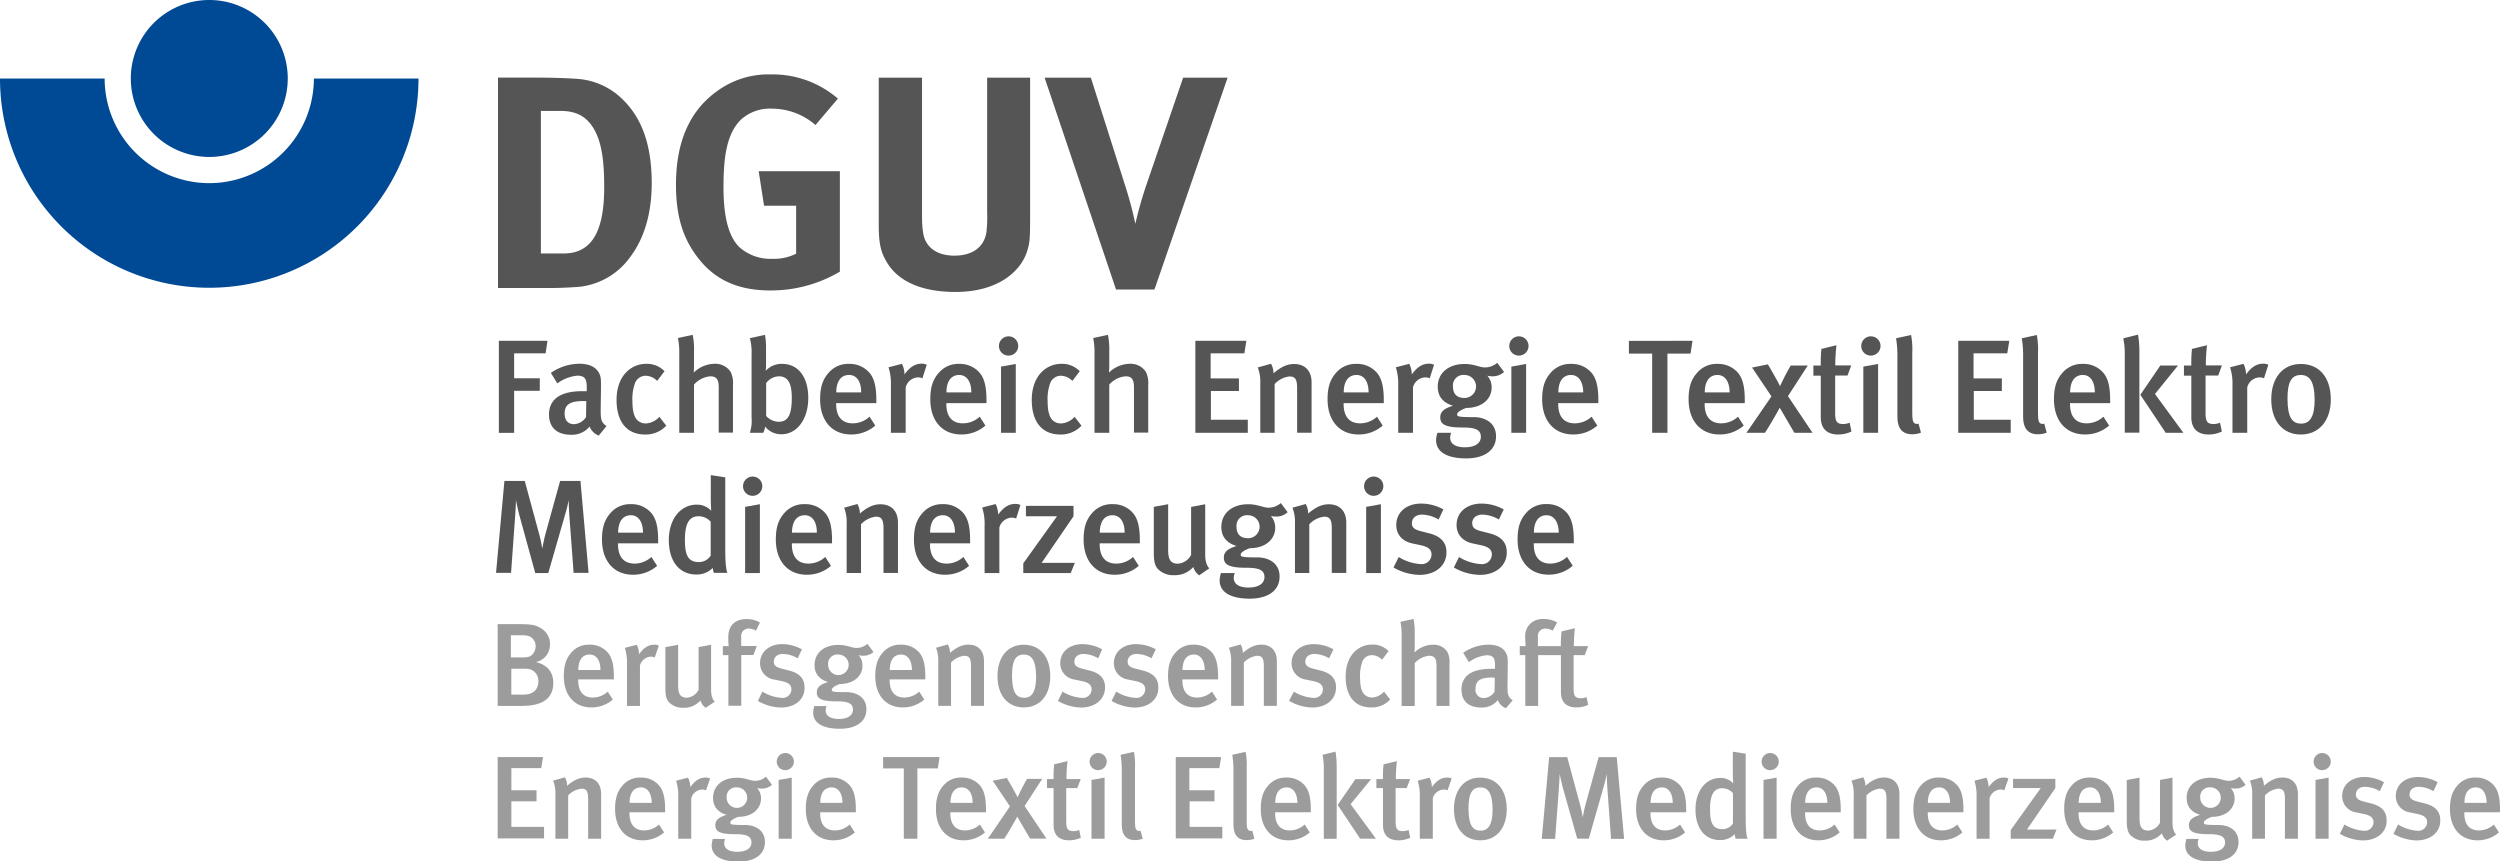 <svg id="Ebene_1" data-name="Ebene 1" xmlns="http://www.w3.org/2000/svg" viewBox="0 0 677.31 233.39"><defs><style>.cls-1{fill:#004994;}.cls-2{fill:#555;}.cls-3{fill:#9c9c9c;}</style></defs><title>Logo Fachbereich ETEM RGB</title><path class="cls-1" d="M98.15,107.75A28.38,28.38,0,0,1,69.81,79.4H41.46a56.69,56.69,0,1,0,113.38,0H126.5A28.39,28.39,0,0,1,98.15,107.75Z" transform="translate(-41.46 -58.13)"/><path class="cls-1" d="M119.42,79.39A21.26,21.26,0,1,1,98.15,58.13,21.26,21.26,0,0,1,119.42,79.39Z" transform="translate(-41.46 -58.13)"/><path class="cls-2" d="M212.29,127.63a19.52,19.52,0,0,1-13.86,8.2c-2.13.16-4.84,0.33-8.2,0.33H176.38v-57h11.48c3.28,0,7.63.16,9.92,0.33a19.33,19.33,0,0,1,12.46,5.66c5.25,5.17,7.79,12.46,7.79,22.71C218,115.66,216.15,122.47,212.29,127.63Zm-10-34.69c-1.89-3.12-4.51-4.76-9-4.76H188v38.62h6.15c7.54,0,11-5.82,11-17.88C205.16,102.3,204.59,96.72,202.29,92.95Z" transform="translate(-41.46 -58.13)"/><path class="cls-2" d="M250.1,136.82c-8.53,0-14.84-2.79-19.43-8.69-4.18-5.33-6.07-11.4-6.07-19.93,0-12.05,3.94-20.58,11.89-25.91a23.54,23.54,0,0,1,13.86-4,27.07,27.07,0,0,1,18.12,6.56L262.4,92a18,18,0,0,0-11.89-4.43,11.61,11.61,0,0,0-8.2,2.87c-3.85,3.69-4.84,9.84-4.84,18.37,0,8.12,1.39,13.37,4.26,16.24a12.65,12.65,0,0,0,8.94,3.2,13.48,13.48,0,0,0,6.48-1.39v-13h-8.69L247,104.51H269v27.22A36.68,36.68,0,0,1,250.1,136.82Z" transform="translate(-41.46 -58.13)"/><path class="cls-2" d="M319.63,126.49c-1.48,4.51-7.05,10.74-19.35,10.74-8.69,0-15.09-2.62-18.29-7.63-1.89-3-2.46-5.25-2.46-10.74V79.17h11.73v37.47c0,3.53.33,5.58,1,6.81,1.31,2.54,4,3.94,7.79,3.94,5,0,8.2-2.46,8.69-6.64a36.16,36.16,0,0,0,.16-5.08V79.17h11.64v38.38C320.53,123,320.45,124,319.63,126.49Z" transform="translate(-41.46 -58.13)"/><path class="cls-2" d="M354.23,136.57H343.82l-19.35-57.4H337l9.43,29.68a101.62,101.62,0,0,1,2.62,9.92,109.45,109.45,0,0,1,3.28-11.4L362,79.17h12.05Z" transform="translate(-41.46 -58.13)"/><path class="cls-2" d="M189.28,153.85h-8.53v6.77h6.95V164h-6.95v11.41h-4.14V150.47h13.17Z" transform="translate(-41.46 -58.13)"/><path class="cls-2" d="M203.68,176.14a4.27,4.27,0,0,1-2.48-2.45,6.19,6.19,0,0,1-5,2.23c-4.18,0-6-2.3-6-5.47,0-4.21,3.17-6.34,9-6.34h1.22v-1c0-2.09-.36-3.2-2.52-3.2a10.72,10.72,0,0,0-5.44,2.09l-1.76-2.84a13.66,13.66,0,0,1,7.74-2.48c2.84,0,4.75,1,5.54,3,0.32,0.79.32,1.76,0.29,4.46l-0.07,5.22c0,2.45.18,3.24,1.58,4.21Zm-4.1-9.36c-4,0-5.15,1.15-5.15,3.46,0,1.73.94,2.81,2.52,2.81a4.12,4.12,0,0,0,3.28-1.91l0.07-4.32C200.22,166.81,199.83,166.78,199.57,166.78Z" transform="translate(-41.46 -58.13)"/><path class="cls-2" d="M216.24,175.85c-5,0-7.74-3.49-7.74-9.36,0-6.62,4-9.79,8-9.79a6.63,6.63,0,0,1,5,2l-2,2.63a4.48,4.48,0,0,0-3.06-1.4,3.1,3.1,0,0,0-2.88,1.84,12.31,12.31,0,0,0-.76,5.08c0,2.48.4,4.07,1.22,5a3.2,3.2,0,0,0,2.41,1,5.25,5.25,0,0,0,3.67-1.8l1.87,2.41A7.59,7.59,0,0,1,216.24,175.85Z" transform="translate(-41.46 -58.13)"/><path class="cls-2" d="M236.18,175.38V163c0-2.27-.79-2.92-2.3-2.92a6.74,6.74,0,0,0-4.39,2.23v13.07h-4V153.71a18.79,18.79,0,0,0-.36-4l4-.86a19.55,19.55,0,0,1,.36,4.28v3.89c0,1-.07,1.87-0.07,2.05a8.19,8.19,0,0,1,5.58-2.38,4.93,4.93,0,0,1,4.43,2.23,6.94,6.94,0,0,1,.61,3.56v12.85h-3.85Z" transform="translate(-41.46 -58.13)"/><path class="cls-2" d="M253.17,175.78a5.51,5.51,0,0,1-4.43-2.09,4.49,4.49,0,0,1-.5,1.69h-3.63a10.24,10.24,0,0,0,.47-4.07V154.14a14.54,14.54,0,0,0-.47-4.39l4.1-.9a19.61,19.61,0,0,1,.29,3.64v4.25a8.9,8.9,0,0,1-.11,1.73l0.14,0a5.78,5.78,0,0,1,4.32-1.76c4.36,0,7.09,3.56,7.09,9.25S257.42,175.78,253.17,175.78Zm-0.68-15.69a4.35,4.35,0,0,0-3.46,1.84v8.89a4.73,4.73,0,0,0,3.38,1.58c2.48,0,3.56-1.8,3.56-6.37C256,162.75,255.34,160.08,252.49,160.08Z" transform="translate(-41.46 -58.13)"/><path class="cls-2" d="M268,167.35v0.29c0,2.52.94,5.18,4.5,5.18a6.71,6.71,0,0,0,4.54-1.8l1.55,2.41a9.84,9.84,0,0,1-6.55,2.41c-5.15,0-8.39-3.71-8.39-9.54,0-3.2.68-5.33,2.27-7.13a6.93,6.93,0,0,1,5.58-2.45,7,7,0,0,1,5,1.87c1.58,1.44,2.38,3.67,2.38,7.92v0.83H268Zm3.49-7.63c-2.23,0-3.46,1.76-3.46,4.72h6.73C274.81,161.49,273.51,159.72,271.53,159.72Z" transform="translate(-41.46 -58.13)"/><path class="cls-2" d="M291.37,160.62a3,3,0,0,0-1.12-.25,3.59,3.59,0,0,0-3.42,2.7v12.31h-4V162.53a14.48,14.48,0,0,0-.65-4.89l3.64-.94a6.41,6.41,0,0,1,.68,2.88c1.44-2,2.88-2.92,4.64-2.92a3,3,0,0,1,1.4.29Z" transform="translate(-41.46 -58.13)"/><path class="cls-2" d="M297.85,167.35v0.29c0,2.52.94,5.18,4.5,5.18a6.71,6.71,0,0,0,4.54-1.8l1.55,2.41a9.84,9.84,0,0,1-6.55,2.41c-5.15,0-8.39-3.71-8.39-9.54,0-3.2.68-5.33,2.27-7.13a6.93,6.93,0,0,1,5.58-2.45,7,7,0,0,1,5,1.87c1.58,1.44,2.37,3.67,2.37,7.92v0.83H297.85Zm3.49-7.63c-2.23,0-3.46,1.76-3.46,4.72h6.73C304.62,161.49,303.32,159.72,301.34,159.72Z" transform="translate(-41.46 -58.13)"/><path class="cls-2" d="M314.66,154.47a2.58,2.58,0,0,1-2.56-2.63A2.61,2.61,0,1,1,314.66,154.47Zm-2,20.91V157.45l4-.72v18.65h-4Z" transform="translate(-41.46 -58.13)"/><path class="cls-2" d="M328.73,175.85c-5,0-7.74-3.49-7.74-9.36,0-6.62,4-9.79,8-9.79a6.63,6.63,0,0,1,5,2l-2,2.63a4.48,4.48,0,0,0-3.06-1.4,3.1,3.1,0,0,0-2.88,1.84,12.31,12.31,0,0,0-.76,5.08c0,2.48.4,4.07,1.22,5a3.2,3.2,0,0,0,2.41,1,5.24,5.24,0,0,0,3.67-1.8l1.87,2.41A7.59,7.59,0,0,1,328.73,175.85Z" transform="translate(-41.46 -58.13)"/><path class="cls-2" d="M348.68,175.38V163c0-2.27-.79-2.92-2.3-2.92a6.74,6.74,0,0,0-4.39,2.23v13.07h-4V153.71a18.79,18.79,0,0,0-.36-4l4-.86a19.56,19.56,0,0,1,.36,4.28v3.89c0,1-.07,1.87-0.07,2.05a8.19,8.19,0,0,1,5.58-2.38,4.92,4.92,0,0,1,4.43,2.23,6.94,6.94,0,0,1,.61,3.56v12.85h-3.85Z" transform="translate(-41.46 -58.13)"/><path class="cls-2" d="M365.31,175.38V150.47h13.82l-0.54,3.38h-9.14v6.8h7.67v3.42h-7.6v7.78h10v3.53H365.31Z" transform="translate(-41.46 -58.13)"/><path class="cls-2" d="M392.88,175.38V163.29c0-2.48-.58-3.17-2.09-3.17a6.6,6.6,0,0,0-4,2.05v13.21h-3.89V162a10.77,10.77,0,0,0-.68-4.32l3.6-1a5.32,5.32,0,0,1,.65,2.59c1.94-1.66,3.64-2.52,5.58-2.52,2.81,0,4.75,1.69,4.75,5v13.61h-3.92Z" transform="translate(-41.46 -58.13)"/><path class="cls-2" d="M405.48,167.35v0.29c0,2.52.94,5.18,4.5,5.18a6.71,6.71,0,0,0,4.54-1.8l1.55,2.41a9.84,9.84,0,0,1-6.55,2.41c-5.15,0-8.39-3.71-8.39-9.54,0-3.2.68-5.33,2.27-7.13a6.93,6.93,0,0,1,5.58-2.45,7,7,0,0,1,5,1.87c1.58,1.44,2.38,3.67,2.38,7.92v0.83H405.48Zm3.49-7.63c-2.23,0-3.46,1.76-3.46,4.72h6.73C412.25,161.49,411,159.72,409,159.72Z" transform="translate(-41.46 -58.13)"/><path class="cls-2" d="M428.81,160.62a3,3,0,0,0-1.12-.25,3.59,3.59,0,0,0-3.42,2.7v12.31h-4V162.53a14.48,14.48,0,0,0-.65-4.89l3.64-.94a6.41,6.41,0,0,1,.68,2.88c1.44-2,2.88-2.92,4.64-2.92a3,3,0,0,1,1.4.29Z" transform="translate(-41.46 -58.13)"/><path class="cls-2" d="M445.8,160.08a5,5,0,0,1-1.4-.18,4.79,4.79,0,0,1,1.19,3.17c0,3.17-2.63,5.58-6.91,5.58-1.3.47-2.45,1.15-2.45,1.73s0.25,0.76,4.54.76c2.92,0,6,1.48,6,5.18,0,3.89-3.24,6-8.1,6s-8.14-1.55-8.14-5a7.42,7.42,0,0,1,.36-1.94h3.74a3.86,3.86,0,0,0-.29,1.3c0,1.69,1.44,2.63,4,2.63,2.81,0,4.32-1.15,4.32-2.84,0-2-1.66-2.52-5-2.52-4.9,0-6-1-6-2.77s1.51-2.52,3.46-3.13c-2.74-.79-4.14-2.56-4.14-5.15,0-3.71,2.92-6.16,7.27-6.16,2.59,0,4.07.94,5.54,0.94a5.15,5.15,0,0,0,3.31-1.26l1.84,2.48A4.48,4.48,0,0,1,445.8,160.08Zm-7.56-.36a2.84,2.84,0,0,0-3.13,3.17c0,2.09,1.19,3.06,3.13,3.06A3.11,3.11,0,1,0,438.24,159.72Z" transform="translate(-41.46 -58.13)"/><path class="cls-2" d="M452.92,154.47a2.58,2.58,0,0,1-2.56-2.63A2.61,2.61,0,1,1,452.92,154.47Zm-2,20.91V157.45l4-.72v18.65h-4Z" transform="translate(-41.46 -58.13)"/><path class="cls-2" d="M463.62,167.35v0.29c0,2.52.94,5.18,4.5,5.18a6.71,6.71,0,0,0,4.54-1.8l1.55,2.41a9.84,9.84,0,0,1-6.55,2.41c-5.15,0-8.39-3.71-8.39-9.54,0-3.2.68-5.33,2.27-7.13a6.93,6.93,0,0,1,5.58-2.45,7,7,0,0,1,5,1.87c1.58,1.44,2.37,3.67,2.37,7.92v0.83H463.62Zm3.49-7.63c-2.23,0-3.45,1.76-3.45,4.72h6.73C470.38,161.49,469.09,159.72,467.11,159.72Z" transform="translate(-41.46 -58.13)"/><path class="cls-2" d="M499.47,153.93h-6.26v21.45h-4.14V153.93h-6.3v-3.46H500Z" transform="translate(-41.46 -58.13)"/><path class="cls-2" d="M503.29,167.35v0.29c0,2.52.94,5.18,4.5,5.18a6.71,6.71,0,0,0,4.54-1.8l1.55,2.41a9.84,9.84,0,0,1-6.55,2.41c-5.15,0-8.39-3.71-8.39-9.54,0-3.2.68-5.33,2.27-7.13a6.93,6.93,0,0,1,5.58-2.45,7,7,0,0,1,5,1.87c1.58,1.44,2.37,3.67,2.37,7.92v0.83H503.29Zm3.49-7.63c-2.23,0-3.46,1.76-3.46,4.72h6.73C510.05,161.49,508.76,159.72,506.78,159.72Z" transform="translate(-41.46 -58.13)"/><path class="cls-2" d="M527.62,175.38c-0.65-1-3.6-6.16-4-6.8-0.68,1.37-3.28,5.8-4,6.8h-5l6.77-9.86-5.25-7.81,4.28-.86c0.83,1.37,2.45,4.21,3.31,5.9a57,57,0,0,1,2.88-5.58h4.61l-5.36,8.28,6.66,9.93h-5Z" transform="translate(-41.46 -58.13)"/><path class="cls-2" d="M539.5,175.85c-3.53,0-4.75-2.09-4.75-4.68V159.9h-2v-2.74h2a36.2,36.2,0,0,1,.18-4.5l4.07-1a50.41,50.41,0,0,0-.32,5.47H543l-1,2.74h-3.35v10.22c0,2.27.5,2.92,2.23,2.92a4.61,4.61,0,0,0,1.69-.36l0.5,2.38A8.41,8.41,0,0,1,539.5,175.85Z" transform="translate(-41.46 -58.13)"/><path class="cls-2" d="M548.28,154.47a2.58,2.58,0,0,1-2.56-2.63A2.61,2.61,0,1,1,548.28,154.47Zm-2,20.91V157.45l4-.72v18.65h-4Z" transform="translate(-41.46 -58.13)"/><path class="cls-2" d="M559.51,175.78c-4,0-4-3.6-4-5.15V155.11a29.5,29.5,0,0,0-.36-5.33l4.07-.9a22,22,0,0,1,.32,5v15.44c0,2.45.11,2.84,0.4,3.28a1.11,1.11,0,0,0,1.3.29l0.65,2.45A6.21,6.21,0,0,1,559.51,175.78Z" transform="translate(-41.46 -58.13)"/><path class="cls-2" d="M572,175.38V150.47h13.82l-0.54,3.38h-9.14v6.8h7.67v3.42h-7.6v7.78h10v3.53H572Z" transform="translate(-41.46 -58.13)"/><path class="cls-2" d="M593.57,175.78c-4,0-4-3.6-4-5.15V155.11a29.5,29.5,0,0,0-.36-5.33l4.07-.9a22,22,0,0,1,.32,5v15.44c0,2.45.11,2.84,0.4,3.28a1.11,1.11,0,0,0,1.3.29l0.65,2.45A6.21,6.21,0,0,1,593.57,175.78Z" transform="translate(-41.46 -58.13)"/><path class="cls-2" d="M602.28,167.35v0.29c0,2.52.94,5.18,4.5,5.18a6.71,6.71,0,0,0,4.54-1.8l1.55,2.41a9.84,9.84,0,0,1-6.55,2.41c-5.15,0-8.39-3.71-8.39-9.54,0-3.2.68-5.33,2.27-7.13a6.93,6.93,0,0,1,5.58-2.45,7,7,0,0,1,5,1.87c1.58,1.44,2.37,3.67,2.37,7.92v0.83H602.28Zm3.49-7.63c-2.23,0-3.46,1.76-3.46,4.72H609C609,161.49,607.75,159.72,605.77,159.72Z" transform="translate(-41.46 -58.13)"/><path class="cls-2" d="M617.11,175.38v-21.2a20.29,20.29,0,0,0-.4-4.39l4-1a28.41,28.41,0,0,1,.36,4.82v21.74h-3.92Zm11.09,0-6.87-10.29,5.4-7.92h4.79l-6.23,7.7,7.7,10.51h-4.79Z" transform="translate(-41.46 -58.13)"/><path class="cls-2" d="M639.89,175.85c-3.53,0-4.75-2.09-4.75-4.68V159.9h-2v-2.74h2a36.22,36.22,0,0,1,.18-4.5l4.07-1a50.38,50.38,0,0,0-.32,5.47h4.36l-1,2.74H639v10.22c0,2.27.5,2.92,2.23,2.92a4.61,4.61,0,0,0,1.69-.36l0.5,2.38A8.41,8.41,0,0,1,639.89,175.85Z" transform="translate(-41.46 -58.13)"/><path class="cls-2" d="M654.83,160.62a3,3,0,0,0-1.12-.25,3.59,3.59,0,0,0-3.42,2.7v12.31h-4V162.53a14.48,14.48,0,0,0-.65-4.89l3.64-.94a6.41,6.41,0,0,1,.68,2.88c1.44-2,2.88-2.92,4.64-2.92a3,3,0,0,1,1.4.29Z" transform="translate(-41.46 -58.13)"/><path class="cls-2" d="M664.8,175.85c-4.93,0-8-3.71-8-9.54s3.13-9.57,8-9.57c5.18,0,8.13,3.85,8.13,9.61S669.74,175.85,664.8,175.85Zm0-16.13c-2.52,0-3.6,1.91-3.6,6.34,0,5.29,1.33,6.84,3.71,6.84s3.64-1.91,3.64-6.48C668.51,161.27,667.07,159.72,664.77,159.72Z" transform="translate(-41.46 -58.13)"/><path class="cls-2" d="M196.87,213.38l-1.15-15.44c-0.11-1.58-.18-3.56-0.18-4.32-0.18.83-.5,2.41-1,4L190,213.38h-3.53l-4.14-15.08c-0.47-1.66-.94-3.89-1.08-4.72,0,0.83-.14,3.2-0.25,4.75l-1.08,15h-4.07l2.27-24.91h5.51l3.82,14.11c0.58,2.09.79,3.49,0.94,4.25a39.89,39.89,0,0,1,.9-4.18l3.92-14.18h5.51l2.2,24.91h-4.07Z" transform="translate(-41.46 -58.13)"/><path class="cls-2" d="M208.9,205.35v0.29c0,2.52.94,5.18,4.5,5.18a6.71,6.71,0,0,0,4.54-1.8l1.55,2.41a9.84,9.84,0,0,1-6.55,2.41c-5.15,0-8.39-3.71-8.39-9.54,0-3.2.68-5.33,2.27-7.13a6.93,6.93,0,0,1,5.58-2.45,7,7,0,0,1,5,1.87c1.58,1.44,2.37,3.67,2.37,7.92v0.83H208.9Zm3.49-7.63c-2.23,0-3.46,1.76-3.46,4.72h6.73C215.67,199.48,214.37,197.72,212.39,197.72Z" transform="translate(-41.46 -58.13)"/><path class="cls-2" d="M234.89,213.38a4.49,4.49,0,0,1-.32-1.4,6,6,0,0,1-4.46,1.8c-4.64,0-7.45-3.64-7.45-9.32s3.17-9.61,7.56-9.61a5.15,5.15,0,0,1,3.92,1.66c0-.29-0.11-1.58-0.11-3v-6.66l3.92,0.61V207c0,3.6.22,5.43,0.58,6.33h-3.64ZM234,199.48a4.32,4.32,0,0,0-3.31-1.48c-2.52,0-3.67,2-3.67,6.41,0,4,.79,6,3.78,6a3.78,3.78,0,0,0,3.2-1.73v-9.25Z" transform="translate(-41.46 -58.13)"/><path class="cls-2" d="M245.33,192.46a2.58,2.58,0,0,1-2.56-2.63A2.61,2.61,0,1,1,245.33,192.46Zm-2,20.91V195.45l4-.72v18.65h-4Z" transform="translate(-41.46 -58.13)"/><path class="cls-2" d="M256,205.35v0.29c0,2.52.94,5.18,4.5,5.18a6.71,6.71,0,0,0,4.54-1.8l1.55,2.41a9.84,9.84,0,0,1-6.55,2.41c-5.15,0-8.39-3.71-8.39-9.54,0-3.2.68-5.33,2.27-7.13a6.93,6.93,0,0,1,5.58-2.45,7,7,0,0,1,5,1.87c1.58,1.44,2.38,3.67,2.38,7.92v0.83H256Zm3.49-7.63c-2.23,0-3.46,1.76-3.46,4.72h6.73C262.79,199.48,261.49,197.72,259.51,197.72Z" transform="translate(-41.46 -58.13)"/><path class="cls-2" d="M280.82,213.38V201.28c0-2.48-.58-3.17-2.09-3.17a6.6,6.6,0,0,0-4,2.05v13.21h-3.89V200a10.77,10.77,0,0,0-.68-4.32l3.6-1a5.32,5.32,0,0,1,.65,2.59c1.94-1.66,3.64-2.52,5.58-2.52,2.81,0,4.75,1.69,4.75,5v13.61h-3.92Z" transform="translate(-41.46 -58.13)"/><path class="cls-2" d="M293.42,205.35v0.29c0,2.52.94,5.18,4.5,5.18a6.71,6.71,0,0,0,4.54-1.8l1.55,2.41a9.84,9.84,0,0,1-6.55,2.41c-5.15,0-8.39-3.71-8.39-9.54,0-3.2.68-5.33,2.27-7.13a6.93,6.93,0,0,1,5.58-2.45,7,7,0,0,1,5,1.87c1.58,1.44,2.37,3.67,2.37,7.92v0.83H293.42Zm3.49-7.63c-2.23,0-3.46,1.76-3.46,4.72h6.73C300.19,199.48,298.89,197.72,296.91,197.72Z" transform="translate(-41.46 -58.13)"/><path class="cls-2" d="M316.75,198.62a3,3,0,0,0-1.12-.25,3.59,3.59,0,0,0-3.42,2.7v12.31h-4V200.53a14.48,14.48,0,0,0-.65-4.9l3.64-.94a6.41,6.41,0,0,1,.68,2.88c1.44-2,2.88-2.92,4.64-2.92a3,3,0,0,1,1.4.29Z" transform="translate(-41.46 -58.13)"/><path class="cls-2" d="M331.54,213.38H318.69v-2.63L327.83,198h-8.42v-2.81h12.89V198l-8.64,12.63h9Z" transform="translate(-41.46 -58.13)"/><path class="cls-2" d="M339.39,205.35v0.29c0,2.52.94,5.18,4.5,5.18a6.71,6.71,0,0,0,4.54-1.8l1.55,2.41a9.84,9.84,0,0,1-6.55,2.41c-5.15,0-8.39-3.71-8.39-9.54,0-3.2.68-5.33,2.27-7.13a6.93,6.93,0,0,1,5.58-2.45,7,7,0,0,1,5,1.87c1.58,1.44,2.38,3.67,2.38,7.92v0.83H339.39Zm3.49-7.63c-2.23,0-3.46,1.76-3.46,4.72h6.73C346.16,199.48,344.86,197.72,342.88,197.72Z" transform="translate(-41.46 -58.13)"/><path class="cls-2" d="M366.35,214a4,4,0,0,1-1.58-2.27,6.61,6.61,0,0,1-5.18,2.23,5.77,5.77,0,0,1-4.54-1.8c-0.72-.86-1-2.05-1-4.32V195.45l3.89-.72v12.2c0,2.27.32,3.92,2.66,3.92a4.41,4.41,0,0,0,3.56-2.38v-13l3.82-.72v13.71c0,2.45.9,3.46,1.12,3.64Z" transform="translate(-41.46 -58.13)"/><path class="cls-2" d="M387.16,198.08a5,5,0,0,1-1.4-.18,4.79,4.79,0,0,1,1.19,3.17c0,3.17-2.63,5.58-6.91,5.58-1.3.47-2.45,1.15-2.45,1.73s0.25,0.76,4.54.76c2.92,0,6,1.48,6,5.18,0,3.89-3.24,6-8.1,6s-8.14-1.55-8.14-5a7.42,7.42,0,0,1,.36-1.94H376a3.86,3.86,0,0,0-.29,1.3c0,1.69,1.44,2.63,4,2.63,2.81,0,4.32-1.15,4.32-2.84,0-2-1.66-2.52-5-2.52-4.9,0-6-1-6-2.77s1.51-2.52,3.46-3.13c-2.74-.79-4.14-2.56-4.14-5.15,0-3.71,2.92-6.16,7.27-6.16,2.59,0,4.07.94,5.54,0.94a5.15,5.15,0,0,0,3.31-1.26l1.84,2.48A4.48,4.48,0,0,1,387.16,198.08Zm-7.56-.36a2.84,2.84,0,0,0-3.13,3.17c0,2.09,1.19,3.06,3.13,3.06A3.11,3.11,0,1,0,379.6,197.72Z" transform="translate(-41.46 -58.13)"/><path class="cls-2" d="M402.27,213.38V201.28c0-2.48-.58-3.17-2.09-3.17a6.6,6.6,0,0,0-4,2.05v13.21H392.3V200a10.77,10.77,0,0,0-.68-4.32l3.6-1a5.32,5.32,0,0,1,.65,2.59c1.94-1.66,3.64-2.52,5.58-2.52,2.81,0,4.75,1.69,4.75,5v13.61h-3.92Z" transform="translate(-41.46 -58.13)"/><path class="cls-2" d="M413.58,192.46a2.58,2.58,0,0,1-2.56-2.63A2.61,2.61,0,1,1,413.58,192.46Zm-2,20.91V195.45l4-.72v18.65h-4Z" transform="translate(-41.46 -58.13)"/><path class="cls-2" d="M426,213.88a14.69,14.69,0,0,1-7-2l1.4-2.84a12.72,12.72,0,0,0,5.9,1.91,2.66,2.66,0,0,0,3-2.56c0-1.4-.9-2.12-3-2.56l-2.2-.47c-2.74-.58-4.36-2.45-4.36-5,0-3.42,2.74-5.8,6.77-5.8a12.51,12.51,0,0,1,6,1.58l-1.3,2.74a9.24,9.24,0,0,0-4.46-1.33c-1.69,0-2.77.94-2.77,2.34,0,1.12.61,1.69,2.45,2.16l2.27,0.58c3.67,0.94,4.64,3,4.64,5.08C433.38,211.36,430.39,213.88,426,213.88Z" transform="translate(-41.46 -58.13)"/><path class="cls-2" d="M442.34,213.88a14.69,14.69,0,0,1-7-2l1.4-2.84a12.72,12.72,0,0,0,5.9,1.91,2.66,2.66,0,0,0,3-2.56c0-1.4-.9-2.12-3-2.56l-2.2-.47c-2.74-.58-4.36-2.45-4.36-5,0-3.42,2.74-5.8,6.77-5.8a12.5,12.5,0,0,1,6,1.58l-1.3,2.74a9.24,9.24,0,0,0-4.46-1.33c-1.69,0-2.77.94-2.77,2.34,0,1.12.61,1.69,2.45,2.16l2.27,0.58c3.67,0.94,4.64,3,4.64,5.08C449.72,211.36,446.73,213.88,442.34,213.88Z" transform="translate(-41.46 -58.13)"/><path class="cls-2" d="M457,205.35v0.29c0,2.52.94,5.18,4.5,5.18A6.71,6.71,0,0,0,466,209l1.55,2.41a9.84,9.84,0,0,1-6.55,2.41c-5.15,0-8.39-3.71-8.39-9.54,0-3.2.68-5.33,2.27-7.13a6.93,6.93,0,0,1,5.58-2.45,7,7,0,0,1,5,1.87c1.58,1.44,2.38,3.67,2.38,7.92v0.83H457Zm3.49-7.63c-2.23,0-3.46,1.76-3.46,4.72h6.73C463.72,199.48,462.43,197.72,460.45,197.72Z" transform="translate(-41.46 -58.13)"/><path class="cls-3" d="M182.72,249.38h-6.43V227.23h5.86c3.3,0,4.45.22,5.82,1.09a4.9,4.9,0,0,1,2.5,4.35,4.81,4.81,0,0,1-3.81,4.83c3.68,0.9,4.7,3.39,4.7,5.6C191.36,247.49,188.32,249.38,182.72,249.38Zm2.08-18.88a6,6,0,0,0-2.08-.26h-2.85v6H183c1.34,0,2-.1,2.72-0.83a3.3,3.3,0,0,0,.86-2.21A2.87,2.87,0,0,0,184.8,230.5Zm0.42,9a6.64,6.64,0,0,0-2-.19h-3.23v7h3.33c2.82,0,4-1.6,4-3.58A3.23,3.23,0,0,0,185.22,239.52Z" transform="translate(-41.46 -58.13)"/><path class="cls-3" d="M198.11,242.24v0.26c0,2.24.83,4.61,4,4.61a6,6,0,0,0,4-1.6l1.38,2.14a8.75,8.75,0,0,1-5.82,2.14c-4.58,0-7.46-3.3-7.46-8.48,0-2.85.61-4.74,2-6.34a6.16,6.16,0,0,1,5-2.18,6.26,6.26,0,0,1,4.45,1.66c1.41,1.28,2.11,3.26,2.11,7v0.74h-9.66Zm3.1-6.78c-2,0-3.07,1.57-3.07,4.19h6C204.13,237,203,235.46,201.21,235.46Z" transform="translate(-41.46 -58.13)"/><path class="cls-3" d="M218.84,236.26a2.64,2.64,0,0,0-1-.22,3.2,3.2,0,0,0-3,2.4v10.94h-3.52V238a12.87,12.87,0,0,0-.58-4.35l3.23-.83a5.7,5.7,0,0,1,.61,2.56c1.28-1.76,2.56-2.59,4.13-2.59a2.65,2.65,0,0,1,1.25.26Z" transform="translate(-41.46 -58.13)"/><path class="cls-3" d="M232.64,249.89a3.58,3.58,0,0,1-1.41-2,5.87,5.87,0,0,1-4.61,2,5.13,5.13,0,0,1-4-1.6c-0.64-.77-0.9-1.82-0.9-3.84v-11l3.46-.64v10.85c0,2,.29,3.49,2.37,3.49a3.92,3.92,0,0,0,3.17-2.11V233.44l3.39-.64V245c0,2.18.8,3.07,1,3.23Z" transform="translate(-41.46 -58.13)"/><path class="cls-3" d="M246.27,229a4.19,4.19,0,0,0-2-.58,2,2,0,0,0-2,2.27v2.46h4.22l-0.9,2.43h-3.3v13.76h-3.49V235.62h-1.5v-2.43h1.57a21.31,21.31,0,0,1-.1-2.4c0-3.36,2-4.93,4.93-4.93a7,7,0,0,1,3.65.93Z" transform="translate(-41.46 -58.13)"/><path class="cls-3" d="M253,249.82a13.06,13.06,0,0,1-6.21-1.79L248,245.5a11.31,11.31,0,0,0,5.25,1.7,2.36,2.36,0,0,0,2.62-2.27c0-1.25-.8-1.89-2.62-2.27l-2-.42a4.43,4.43,0,0,1-3.87-4.45c0-3,2.43-5.15,6-5.15a11.11,11.11,0,0,1,5.34,1.41l-1.15,2.43a8.22,8.22,0,0,0-4-1.18c-1.5,0-2.46.83-2.46,2.08,0,1,.54,1.5,2.18,1.92l2,0.51c3.26,0.83,4.13,2.62,4.13,4.51C259.55,247.58,256.89,249.82,253,249.82Z" transform="translate(-41.46 -58.13)"/><path class="cls-3" d="M275.32,235.78a4.48,4.48,0,0,1-1.25-.16,4.26,4.26,0,0,1,1.06,2.82c0,2.82-2.34,5-6.14,5-1.15.42-2.18,1-2.18,1.54s0.22,0.67,4,.67c2.59,0,5.38,1.31,5.38,4.61,0,3.46-2.88,5.31-7.2,5.31s-7.23-1.38-7.23-4.42a6.64,6.64,0,0,1,.32-1.73h3.33a3.41,3.41,0,0,0-.26,1.15c0,1.5,1.28,2.34,3.55,2.34,2.5,0,3.84-1,3.84-2.53,0-1.76-1.47-2.24-4.48-2.24-4.35,0-5.31-.86-5.31-2.46s1.34-2.24,3.07-2.78c-2.43-.7-3.68-2.27-3.68-4.58,0-3.3,2.59-5.47,6.46-5.47,2.3,0,3.62.83,4.93,0.83a4.58,4.58,0,0,0,2.94-1.12l1.63,2.21A4,4,0,0,1,275.32,235.78Zm-6.72-.32a2.52,2.52,0,0,0-2.78,2.82A2.78,2.78,0,1,0,268.6,235.46Z" transform="translate(-41.46 -58.13)"/><path class="cls-3" d="M282.49,242.24v0.26c0,2.24.83,4.61,4,4.61a6,6,0,0,0,4-1.6l1.38,2.14a8.75,8.75,0,0,1-5.82,2.14c-4.58,0-7.46-3.3-7.46-8.48,0-2.85.61-4.74,2-6.34a6.16,6.16,0,0,1,5-2.18,6.26,6.26,0,0,1,4.45,1.66c1.41,1.28,2.11,3.26,2.11,7v0.74h-9.66Zm3.1-6.78c-2,0-3.07,1.57-3.07,4.19h6C288.5,237,287.35,235.46,285.59,235.46Z" transform="translate(-41.46 -58.13)"/><path class="cls-3" d="M304.53,249.38V238.62c0-2.21-.51-2.82-1.86-2.82a5.87,5.87,0,0,0-3.55,1.82v11.74h-3.46v-11.9a9.59,9.59,0,0,0-.61-3.84l3.2-.9a4.74,4.74,0,0,1,.58,2.3c1.73-1.47,3.23-2.24,5-2.24,2.5,0,4.22,1.5,4.22,4.48v12.1h-3.49Z" transform="translate(-41.46 -58.13)"/><path class="cls-3" d="M318.84,249.79c-4.38,0-7.14-3.3-7.14-8.48s2.78-8.51,7.07-8.51c4.61,0,7.23,3.42,7.23,8.54S323.22,249.79,318.84,249.79Zm0-14.33c-2.24,0-3.2,1.7-3.2,5.63,0,4.7,1.18,6.08,3.3,6.08s3.23-1.7,3.23-5.76C322.13,236.83,320.85,235.46,318.8,235.46Z" transform="translate(-41.46 -58.13)"/><path class="cls-3" d="M334.29,249.82a13.06,13.06,0,0,1-6.21-1.79l1.25-2.53a11.31,11.31,0,0,0,5.25,1.7,2.36,2.36,0,0,0,2.62-2.27c0-1.25-.8-1.89-2.62-2.27l-2-.42a4.43,4.43,0,0,1-3.87-4.45c0-3,2.43-5.15,6-5.15a11.11,11.11,0,0,1,5.34,1.41L339,236.48a8.22,8.22,0,0,0-4-1.18c-1.5,0-2.46.83-2.46,2.08,0,1,.54,1.5,2.18,1.92l2,0.51c3.26,0.83,4.13,2.62,4.13,4.51C340.85,247.58,338.2,249.82,334.29,249.82Z" transform="translate(-41.46 -58.13)"/><path class="cls-3" d="M348.82,249.82a13.06,13.06,0,0,1-6.21-1.79l1.25-2.53a11.31,11.31,0,0,0,5.25,1.7,2.36,2.36,0,0,0,2.62-2.27c0-1.25-.8-1.89-2.62-2.27l-2-.42a4.43,4.43,0,0,1-3.87-4.45c0-3,2.43-5.15,6-5.15a11.12,11.12,0,0,1,5.34,1.41l-1.15,2.43a8.22,8.22,0,0,0-4-1.18c-1.5,0-2.46.83-2.46,2.08,0,1,.54,1.5,2.18,1.92l2,0.51c3.26,0.83,4.13,2.62,4.13,4.51C355.38,247.58,352.72,249.82,348.82,249.82Z" transform="translate(-41.46 -58.13)"/><path class="cls-3" d="M361.81,242.24v0.26c0,2.24.83,4.61,4,4.61a6,6,0,0,0,4-1.6l1.38,2.14a8.75,8.75,0,0,1-5.82,2.14c-4.58,0-7.46-3.3-7.46-8.48,0-2.85.61-4.74,2-6.34a6.16,6.16,0,0,1,5-2.18,6.26,6.26,0,0,1,4.45,1.66c1.41,1.28,2.11,3.26,2.11,7v0.74h-9.66Zm3.1-6.78c-2,0-3.07,1.57-3.07,4.19h6C367.83,237,366.67,235.46,364.91,235.46Z" transform="translate(-41.46 -58.13)"/><path class="cls-3" d="M383.86,249.38V238.62c0-2.21-.51-2.82-1.86-2.82a5.87,5.87,0,0,0-3.55,1.82v11.74H375v-11.9a9.59,9.59,0,0,0-.61-3.84l3.2-.9a4.74,4.74,0,0,1,.58,2.3c1.73-1.47,3.23-2.24,5-2.24,2.5,0,4.22,1.5,4.22,4.48v12.1h-3.49Z" transform="translate(-41.46 -58.13)"/><path class="cls-3" d="M396.91,249.82A13.06,13.06,0,0,1,390.7,248L392,245.5a11.31,11.31,0,0,0,5.25,1.7,2.36,2.36,0,0,0,2.62-2.27c0-1.25-.8-1.89-2.62-2.27l-2-.42a4.43,4.43,0,0,1-3.87-4.45c0-3,2.43-5.15,6-5.15a11.12,11.12,0,0,1,5.34,1.41l-1.15,2.43a8.22,8.22,0,0,0-4-1.18c-1.5,0-2.46.83-2.46,2.08,0,1,.54,1.5,2.18,1.92l2,0.51c3.26,0.83,4.13,2.62,4.13,4.51C403.47,247.58,400.81,249.82,396.91,249.82Z" transform="translate(-41.46 -58.13)"/><path class="cls-3" d="M412.91,249.79c-4.42,0-6.88-3.1-6.88-8.32,0-5.89,3.52-8.7,7.14-8.7a5.9,5.9,0,0,1,4.48,1.76l-1.76,2.34a4,4,0,0,0-2.72-1.25,2.75,2.75,0,0,0-2.56,1.63,10.94,10.94,0,0,0-.67,4.51c0,2.21.35,3.62,1.09,4.42a2.84,2.84,0,0,0,2.14.93,4.66,4.66,0,0,0,3.26-1.6l1.66,2.14A6.74,6.74,0,0,1,412.91,249.79Z" transform="translate(-41.46 -58.13)"/><path class="cls-3" d="M430.64,249.38v-11c0-2-.7-2.59-2-2.59a6,6,0,0,0-3.9,2v11.62h-3.55V230.11a16.74,16.74,0,0,0-.32-3.52l3.55-.77a17.4,17.4,0,0,1,.32,3.81v3.46c0,0.9-.06,1.66-0.06,1.82a7.28,7.28,0,0,1,5-2.11,4.38,4.38,0,0,1,3.94,2,6.18,6.18,0,0,1,.54,3.17v11.42h-3.42Z" transform="translate(-41.46 -58.13)"/><path class="cls-3" d="M449.45,250a3.79,3.79,0,0,1-2.21-2.18,5.5,5.5,0,0,1-4.45,2c-3.71,0-5.38-2-5.38-4.86,0-3.74,2.82-5.63,8-5.63h1.09V238.5c0-1.86-.32-2.85-2.24-2.85a9.53,9.53,0,0,0-4.83,1.86L437.87,235a12.14,12.14,0,0,1,6.88-2.21c2.53,0,4.22.93,4.93,2.69,0.29,0.7.29,1.57,0.26,4l-0.06,4.64c0,2.18.16,2.88,1.41,3.74Zm-3.65-8.32c-3.52,0-4.58,1-4.58,3.07a2.19,2.19,0,0,0,2.24,2.5,3.66,3.66,0,0,0,2.91-1.7l0.06-3.84C446.38,241.76,446,241.73,445.8,241.73Z" transform="translate(-41.46 -58.13)"/><path class="cls-3" d="M464.52,229.19l3.62-.86a44.68,44.68,0,0,0-.29,4.86h3.87l-0.93,2.43h-3v9.09c0,2,.45,2.59,2,2.59a4.1,4.1,0,0,0,1.5-.32l0.45,2.11a7.46,7.46,0,0,1-3.17.7c-3.14,0-4.22-1.86-4.22-4.16v-10h-6.17v13.76H454.7V235.62h-1.5v-2.43h1.57c0-.51-0.1-1.82-0.1-2.43a4.67,4.67,0,0,1,2-4.16,5.31,5.31,0,0,1,3-.77,7.2,7.2,0,0,1,3.65.93L462.12,229a4.29,4.29,0,0,0-2-.58,2,2,0,0,0-2,2.27v2.5h6.21A32.08,32.08,0,0,1,464.52,229.19Z" transform="translate(-41.46 -58.13)"/><path class="cls-3" d="M176.29,285.37V263.23h12.29l-0.48,3H180v6h6.82v3H180v6.91h8.86v3.14H176.29Z" transform="translate(-41.46 -58.13)"/><path class="cls-3" d="M200.8,285.37V274.62c0-2.21-.51-2.82-1.86-2.82a5.87,5.87,0,0,0-3.55,1.82v11.74h-3.46v-11.9a9.58,9.58,0,0,0-.61-3.84l3.2-.9a4.73,4.73,0,0,1,.58,2.3c1.73-1.47,3.23-2.24,5-2.24,2.5,0,4.22,1.5,4.22,4.48v12.1H200.8Z" transform="translate(-41.46 -58.13)"/><path class="cls-3" d="M212,278.24v0.26c0,2.24.83,4.61,4,4.61a6,6,0,0,0,4-1.6l1.38,2.14a8.75,8.75,0,0,1-5.82,2.14c-4.58,0-7.46-3.3-7.46-8.48,0-2.85.61-4.74,2-6.34a6.16,6.16,0,0,1,5-2.18,6.26,6.26,0,0,1,4.45,1.66c1.41,1.28,2.11,3.26,2.11,7v0.74H212Zm3.1-6.78c-2,0-3.07,1.57-3.07,4.19h6C218,273,216.86,271.45,215.1,271.45Z" transform="translate(-41.46 -58.13)"/><path class="cls-3" d="M232.73,272.25a2.64,2.64,0,0,0-1-.22,3.2,3.2,0,0,0-3,2.4v10.94h-3.52V274a12.87,12.87,0,0,0-.58-4.35l3.23-.83a5.7,5.7,0,0,1,.61,2.56c1.28-1.76,2.56-2.59,4.13-2.59a2.65,2.65,0,0,1,1.25.26Z" transform="translate(-41.46 -58.13)"/><path class="cls-3" d="M247.83,271.77a4.49,4.49,0,0,1-1.25-.16,4.26,4.26,0,0,1,1.06,2.82c0,2.82-2.34,5-6.14,5-1.15.42-2.18,1-2.18,1.54s0.22,0.67,4,.67c2.59,0,5.38,1.31,5.38,4.61,0,3.46-2.88,5.31-7.2,5.31s-7.23-1.38-7.23-4.42a6.65,6.65,0,0,1,.32-1.73h3.33a3.41,3.41,0,0,0-.26,1.15c0,1.5,1.28,2.34,3.55,2.34,2.5,0,3.84-1,3.84-2.53,0-1.76-1.47-2.24-4.48-2.24-4.35,0-5.31-.86-5.31-2.46s1.34-2.24,3.07-2.78c-2.43-.7-3.68-2.27-3.68-4.58,0-3.3,2.59-5.47,6.46-5.47,2.3,0,3.62.83,4.93,0.83a4.58,4.58,0,0,0,2.94-1.12l1.63,2.21A4,4,0,0,1,247.83,271.77Zm-6.72-.32a2.52,2.52,0,0,0-2.78,2.82A2.78,2.78,0,1,0,241.12,271.45Z" transform="translate(-41.46 -58.13)"/><path class="cls-3" d="M254.17,266.78a2.29,2.29,0,0,1-2.27-2.34A2.32,2.32,0,1,1,254.17,266.78Zm-1.76,18.59V269.44l3.55-.64v16.57h-3.55Z" transform="translate(-41.46 -58.13)"/><path class="cls-3" d="M263.67,278.24v0.26c0,2.24.83,4.61,4,4.61a6,6,0,0,0,4-1.6l1.38,2.14a8.75,8.75,0,0,1-5.82,2.14c-4.58,0-7.46-3.3-7.46-8.48,0-2.85.61-4.74,2-6.34a6.16,6.16,0,0,1,5-2.18,6.26,6.26,0,0,1,4.45,1.66c1.41,1.28,2.11,3.26,2.11,7v0.74h-9.66Zm3.1-6.78c-2,0-3.07,1.57-3.07,4.19h6C269.69,273,268.54,271.45,266.78,271.45Z" transform="translate(-41.46 -58.13)"/><path class="cls-3" d="M295.54,266.3H290v19.07h-3.68V266.3h-5.6v-3.07H296Z" transform="translate(-41.46 -58.13)"/><path class="cls-3" d="M298.93,278.24v0.26c0,2.24.83,4.61,4,4.61a6,6,0,0,0,4-1.6l1.38,2.14a8.75,8.75,0,0,1-5.82,2.14c-4.58,0-7.46-3.3-7.46-8.48,0-2.85.61-4.74,2-6.34a6.16,6.16,0,0,1,5-2.18,6.26,6.26,0,0,1,4.45,1.66c1.41,1.28,2.11,3.26,2.11,7v0.74h-9.66Zm3.1-6.78c-2,0-3.07,1.57-3.07,4.19h6C305,273,303.8,271.45,302,271.45Z" transform="translate(-41.46 -58.13)"/><path class="cls-3" d="M320.57,285.37c-0.58-.93-3.2-5.47-3.52-6-0.61,1.22-2.91,5.15-3.52,6h-4.45l6-8.77-4.67-6.94,3.81-.77c0.74,1.22,2.18,3.74,2.94,5.25a50.85,50.85,0,0,1,2.56-5h4.1l-4.77,7.36,5.92,8.83h-4.42Z" transform="translate(-41.46 -58.13)"/><path class="cls-3" d="M331.12,285.79c-3.14,0-4.22-1.86-4.22-4.16v-10h-1.79v-2.43h1.79a32.1,32.1,0,0,1,.16-4l3.62-.86a44.68,44.68,0,0,0-.29,4.86h3.87l-0.93,2.43h-3v9.09c0,2,.45,2.59,2,2.59a4.09,4.09,0,0,0,1.5-.32l0.45,2.11A7.47,7.47,0,0,1,331.12,285.79Z" transform="translate(-41.46 -58.13)"/><path class="cls-3" d="M338.93,266.78a2.29,2.29,0,0,1-2.27-2.34A2.32,2.32,0,1,1,338.93,266.78Zm-1.76,18.59V269.44l3.55-.64v16.57h-3.55Z" transform="translate(-41.46 -58.13)"/><path class="cls-3" d="M348.92,285.73c-3.55,0-3.55-3.2-3.55-4.58V267.36a26.27,26.27,0,0,0-.32-4.74l3.62-.8a19.58,19.58,0,0,1,.29,4.45V280c0,2.18.1,2.53,0.35,2.91a1,1,0,0,0,1.15.26l0.58,2.18A5.52,5.52,0,0,1,348.92,285.73Z" transform="translate(-41.46 -58.13)"/><path class="cls-3" d="M360,285.37V263.23h12.29l-0.48,3h-8.13v6h6.82v3h-6.75v6.91h8.86v3.14H360Z" transform="translate(-41.46 -58.13)"/><path class="cls-3" d="M379.18,285.73c-3.55,0-3.55-3.2-3.55-4.58V267.36a26.28,26.28,0,0,0-.32-4.74l3.62-.8a19.57,19.57,0,0,1,.29,4.45V280c0,2.18.1,2.53,0.35,2.91a1,1,0,0,0,1.15.26l0.58,2.18A5.52,5.52,0,0,1,379.18,285.73Z" transform="translate(-41.46 -58.13)"/><path class="cls-3" d="M386.93,278.24v0.26c0,2.24.83,4.61,4,4.61a6,6,0,0,0,4-1.6l1.38,2.14a8.75,8.75,0,0,1-5.82,2.14c-4.58,0-7.46-3.3-7.46-8.48,0-2.85.61-4.74,2-6.34a6.16,6.16,0,0,1,5-2.18,6.26,6.26,0,0,1,4.45,1.66c1.41,1.28,2.11,3.26,2.11,7v0.74h-9.66Zm3.1-6.78c-2,0-3.07,1.57-3.07,4.19h6C392.94,273,391.79,271.45,390,271.45Z" transform="translate(-41.46 -58.13)"/><path class="cls-3" d="M400.11,285.37V266.53a18.06,18.06,0,0,0-.35-3.9l3.52-.86a25.18,25.18,0,0,1,.32,4.29v19.33h-3.49Zm9.86,0-6.11-9.15,4.8-7h4.26L407.37,276l6.85,9.34H410Z" transform="translate(-41.46 -58.13)"/><path class="cls-3" d="M420.36,285.79c-3.14,0-4.22-1.86-4.22-4.16v-10h-1.79v-2.43h1.79a32.08,32.08,0,0,1,.16-4l3.62-.86a44.67,44.67,0,0,0-.29,4.86h3.87l-0.93,2.43h-3v9.09c0,2,.45,2.59,2,2.59a4.09,4.09,0,0,0,1.5-.32l0.45,2.11A7.47,7.47,0,0,1,420.36,285.79Z" transform="translate(-41.46 -58.13)"/><path class="cls-3" d="M433.64,272.25a2.64,2.64,0,0,0-1-.22,3.2,3.2,0,0,0-3,2.4v10.94h-3.52V274a12.87,12.87,0,0,0-.58-4.35l3.23-.83a5.7,5.7,0,0,1,.61,2.56c1.28-1.76,2.56-2.59,4.13-2.59a2.65,2.65,0,0,1,1.25.26Z" transform="translate(-41.46 -58.13)"/><path class="cls-3" d="M442.51,285.79c-4.38,0-7.14-3.3-7.14-8.48s2.78-8.51,7.07-8.51c4.61,0,7.23,3.42,7.23,8.54S446.89,285.79,442.51,285.79Zm0-14.33c-2.24,0-3.2,1.7-3.2,5.63,0,4.7,1.18,6.08,3.3,6.08s3.23-1.7,3.23-5.76C445.8,272.83,444.52,271.45,442.47,271.45Z" transform="translate(-41.46 -58.13)"/><path class="cls-3" d="M477.93,285.37l-1-13.73c-0.1-1.41-.16-3.17-0.16-3.84-0.16.74-.45,2.14-0.86,3.55l-4,14h-3.14L465,272c-0.42-1.47-.83-3.46-1-4.19,0,0.74-.13,2.85-0.22,4.22l-1,13.37h-3.62l2-22.14h4.9l3.39,12.54c0.51,1.86.7,3.1,0.83,3.78a35.81,35.81,0,0,1,.8-3.71l3.49-12.61h4.9l2,22.14h-3.62Z" transform="translate(-41.46 -58.13)"/><path class="cls-3" d="M488.62,278.24v0.26c0,2.24.83,4.61,4,4.61a6,6,0,0,0,4-1.6l1.38,2.14a8.75,8.75,0,0,1-5.82,2.14c-4.58,0-7.46-3.3-7.46-8.48,0-2.85.61-4.74,2-6.34a6.16,6.16,0,0,1,5-2.18,6.26,6.26,0,0,1,4.45,1.66c1.41,1.28,2.11,3.26,2.11,7v0.74h-9.66Zm3.1-6.78c-2,0-3.07,1.57-3.07,4.19h6C494.63,273,493.48,271.45,491.72,271.45Z" transform="translate(-41.46 -58.13)"/><path class="cls-3" d="M511.72,285.37a4,4,0,0,1-.29-1.25,5.31,5.31,0,0,1-4,1.6c-4.13,0-6.62-3.23-6.62-8.29s2.82-8.54,6.72-8.54a4.58,4.58,0,0,1,3.49,1.47c0-.26-0.1-1.41-0.1-2.66v-5.92l3.49,0.54v17.41c0,3.2.19,4.83,0.51,5.63h-3.23ZM510.95,273a3.84,3.84,0,0,0-2.94-1.31c-2.24,0-3.26,1.79-3.26,5.7,0,3.58.7,5.38,3.36,5.38a3.36,3.36,0,0,0,2.85-1.54V273Z" transform="translate(-41.46 -58.13)"/><path class="cls-3" d="M521,266.78a2.29,2.29,0,0,1-2.27-2.34A2.32,2.32,0,1,1,521,266.78Zm-1.76,18.59V269.44l3.55-.64v16.57h-3.55Z" transform="translate(-41.46 -58.13)"/><path class="cls-3" d="M530.5,278.24v0.26c0,2.24.83,4.61,4,4.61a6,6,0,0,0,4-1.6l1.38,2.14a8.75,8.75,0,0,1-5.82,2.14c-4.58,0-7.46-3.3-7.46-8.48,0-2.85.61-4.74,2-6.34a6.16,6.16,0,0,1,5-2.18,6.26,6.26,0,0,1,4.45,1.66c1.41,1.28,2.11,3.26,2.11,7v0.74H530.5Zm3.1-6.78c-2,0-3.07,1.57-3.07,4.19h6C536.52,273,535.36,271.45,533.6,271.45Z" transform="translate(-41.46 -58.13)"/><path class="cls-3" d="M552.54,285.37V274.62c0-2.21-.51-2.82-1.86-2.82a5.87,5.87,0,0,0-3.55,1.82v11.74h-3.46v-11.9a9.58,9.58,0,0,0-.61-3.84l3.2-.9a4.73,4.73,0,0,1,.58,2.3c1.73-1.47,3.23-2.24,5-2.24,2.5,0,4.22,1.5,4.22,4.48v12.1h-3.49Z" transform="translate(-41.46 -58.13)"/><path class="cls-3" d="M563.74,278.24v0.26c0,2.24.83,4.61,4,4.61a6,6,0,0,0,4-1.6l1.38,2.14a8.75,8.75,0,0,1-5.82,2.14c-4.58,0-7.46-3.3-7.46-8.48,0-2.85.61-4.74,2-6.34a6.16,6.16,0,0,1,5-2.18,6.26,6.26,0,0,1,4.45,1.66c1.41,1.28,2.11,3.26,2.11,7v0.74h-9.66Zm3.1-6.78c-2,0-3.07,1.57-3.07,4.19h6C569.76,273,568.61,271.45,566.85,271.45Z" transform="translate(-41.46 -58.13)"/><path class="cls-3" d="M584.48,272.25a2.64,2.64,0,0,0-1-.22,3.2,3.2,0,0,0-3,2.4v10.94h-3.52V274a12.87,12.87,0,0,0-.58-4.35l3.23-.83a5.7,5.7,0,0,1,.61,2.56c1.28-1.76,2.56-2.59,4.13-2.59a2.65,2.65,0,0,1,1.25.26Z" transform="translate(-41.46 -58.13)"/><path class="cls-3" d="M597.63,285.37H586.21V283l8.13-11.36h-7.49v-2.5H598.3v2.5l-7.68,11.23h8Z" transform="translate(-41.46 -58.13)"/><path class="cls-3" d="M604.6,278.24v0.26c0,2.24.83,4.61,4,4.61a6,6,0,0,0,4-1.6l1.38,2.14a8.75,8.75,0,0,1-5.82,2.14c-4.58,0-7.46-3.3-7.46-8.48,0-2.85.61-4.74,2-6.34a6.16,6.16,0,0,1,5-2.18,6.26,6.26,0,0,1,4.45,1.66c1.41,1.28,2.11,3.26,2.11,7v0.74H604.6Zm3.1-6.78c-2,0-3.07,1.57-3.07,4.19h6C610.62,273,609.47,271.45,607.71,271.45Z" transform="translate(-41.46 -58.13)"/><path class="cls-3" d="M628.57,285.89a3.58,3.58,0,0,1-1.41-2,5.87,5.87,0,0,1-4.61,2,5.13,5.13,0,0,1-4-1.6c-0.64-.77-0.9-1.82-0.9-3.84v-11l3.46-.64v10.85c0,2,.29,3.49,2.37,3.49a3.92,3.92,0,0,0,3.17-2.11V269.44l3.39-.64V281c0,2.18.8,3.07,1,3.23Z" transform="translate(-41.46 -58.13)"/><path class="cls-3" d="M647.06,271.77a4.49,4.49,0,0,1-1.25-.16,4.26,4.26,0,0,1,1.06,2.82c0,2.82-2.34,5-6.14,5-1.15.42-2.18,1-2.18,1.54s0.22,0.67,4,.67c2.59,0,5.38,1.31,5.38,4.61,0,3.46-2.88,5.31-7.2,5.31s-7.23-1.38-7.23-4.42a6.64,6.64,0,0,1,.32-1.73h3.33a3.41,3.41,0,0,0-.26,1.15c0,1.5,1.28,2.34,3.55,2.34,2.5,0,3.84-1,3.84-2.53,0-1.76-1.47-2.24-4.48-2.24-4.35,0-5.31-.86-5.31-2.46s1.34-2.24,3.07-2.78c-2.43-.7-3.68-2.27-3.68-4.58,0-3.3,2.59-5.47,6.46-5.47,2.3,0,3.62.83,4.93,0.83a4.58,4.58,0,0,0,2.94-1.12l1.63,2.21A4,4,0,0,1,647.06,271.77Zm-6.72-.32a2.52,2.52,0,0,0-2.78,2.82A2.78,2.78,0,1,0,640.35,271.45Z" transform="translate(-41.46 -58.13)"/><path class="cls-3" d="M660.5,285.37V274.62c0-2.21-.51-2.82-1.86-2.82a5.87,5.87,0,0,0-3.55,1.82v11.74h-3.46v-11.9a9.58,9.58,0,0,0-.61-3.84l3.2-.9a4.73,4.73,0,0,1,.58,2.3c1.73-1.47,3.23-2.24,5-2.24,2.5,0,4.22,1.5,4.22,4.48v12.1H660.5Z" transform="translate(-41.46 -58.13)"/><path class="cls-3" d="M670.55,266.78a2.29,2.29,0,0,1-2.27-2.34A2.32,2.32,0,1,1,670.55,266.78Zm-1.76,18.59V269.44l3.55-.64v16.57h-3.55Z" transform="translate(-41.46 -58.13)"/><path class="cls-3" d="M681.59,285.82a13.06,13.06,0,0,1-6.21-1.79l1.25-2.53a11.31,11.31,0,0,0,5.25,1.7,2.36,2.36,0,0,0,2.62-2.27c0-1.25-.8-1.89-2.62-2.27l-2-.42a4.43,4.43,0,0,1-3.87-4.45c0-3,2.43-5.15,6-5.15a11.12,11.12,0,0,1,5.34,1.41l-1.15,2.43a8.22,8.22,0,0,0-4-1.18c-1.5,0-2.46.83-2.46,2.08,0,1,.54,1.5,2.18,1.92l2,0.51c3.26,0.83,4.13,2.62,4.13,4.51C688.15,283.58,685.49,285.82,681.59,285.82Z" transform="translate(-41.46 -58.13)"/><path class="cls-3" d="M696.12,285.82a13.06,13.06,0,0,1-6.21-1.79l1.25-2.53a11.31,11.31,0,0,0,5.25,1.7,2.36,2.36,0,0,0,2.62-2.27c0-1.25-.8-1.89-2.62-2.27l-2-.42a4.43,4.43,0,0,1-3.87-4.45c0-3,2.43-5.15,6-5.15a11.11,11.11,0,0,1,5.34,1.41l-1.15,2.43a8.22,8.22,0,0,0-4-1.18c-1.5,0-2.46.83-2.46,2.08,0,1,.54,1.5,2.18,1.92l2,0.51c3.26,0.83,4.13,2.62,4.13,4.51C702.68,283.58,700,285.82,696.12,285.82Z" transform="translate(-41.46 -58.13)"/><path class="cls-3" d="M709.11,278.24v0.26c0,2.24.83,4.61,4,4.61a6,6,0,0,0,4-1.6l1.38,2.14a8.75,8.75,0,0,1-5.82,2.14c-4.58,0-7.46-3.3-7.46-8.48,0-2.85.61-4.74,2-6.34a6.16,6.16,0,0,1,5-2.18,6.26,6.26,0,0,1,4.45,1.66c1.41,1.28,2.11,3.26,2.11,7v0.74h-9.66Zm3.1-6.78c-2,0-3.07,1.57-3.07,4.19h6C715.12,273,714,271.45,712.21,271.45Z" transform="translate(-41.46 -58.13)"/></svg>